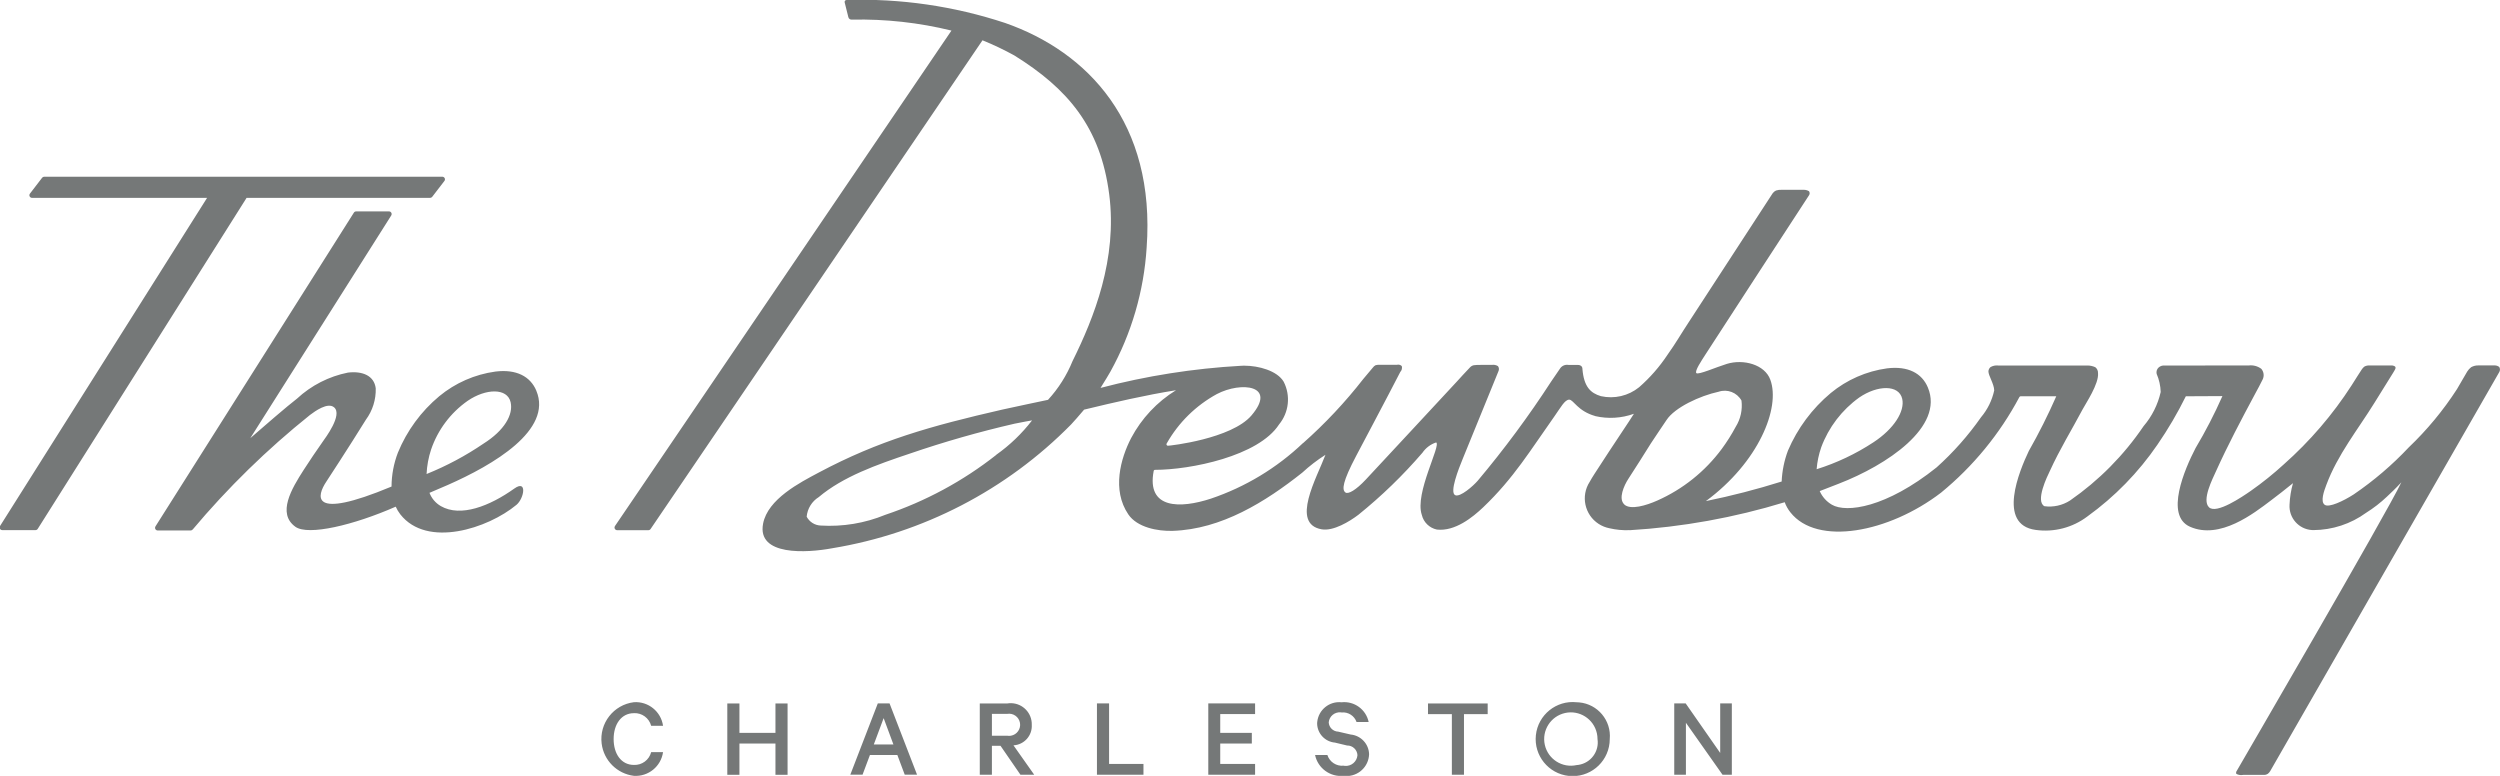 <?xml version="1.0" encoding="utf-8"?>
<!-- Generator: Adobe Illustrator 15.1.0, SVG Export Plug-In . SVG Version: 6.00 Build 0)  -->
<!DOCTYPE svg PUBLIC "-//W3C//DTD SVG 1.1//EN" "http://www.w3.org/Graphics/SVG/1.1/DTD/svg11.dtd">
<svg version="1.1" id="Layer_1" xmlns="http://www.w3.org/2000/svg" xmlns:xlink="http://www.w3.org/1999/xlink" x="0px" y="0px"
	 width="203px" height="63px" viewBox="0 0 203 63" enable-background="new 0 0 203 63" xml:space="preserve">
<path id="TheDewberry-Logo.svg" fill="#757878" d="M51.474,57.907c0.65-0.03,1.234,0.397,1.4,1.028h0.965
	c-0.165-1.16-1.197-1.996-2.366-1.916c-1.651,0.205-2.824,1.711-2.619,3.361c0.17,1.369,1.249,2.448,2.619,2.618
	c1.17,0.076,2.202-0.763,2.366-1.924h-0.965c-0.162,0.634-0.746,1.067-1.4,1.038c-1.032,0-1.647-0.9-1.647-2.102
	c0-1.199,0.625-2.1,1.647-2.1 M62.967,59.508h-2.925v-2.386h-0.985v5.791h0.985v-2.537h2.925v2.537h0.984v-5.791h-0.984V59.5
	 M71.279,57.114l-2.234,5.791h0.994l0.6-1.601h2.225l0.6,1.601h1l-2.234-5.791h-0.946 M70.952,60.453l0.8-2.141l0.795,2.141h-1.591
	H70.952z M83.78,58.854c0.026-0.943-0.719-1.729-1.663-1.756c-0.105-0.003-0.21,0.004-0.315,0.021h-2.244v5.791h0.985v-2.35h0.7
	l1.619,2.35h1.117l-1.685-2.389c0.869-0.047,1.535-0.791,1.486-1.66C83.78,58.857,83.78,58.855,83.78,58.854 M80.543,59.74v-1.774
	h1.24c0.49-0.084,0.955,0.245,1.039,0.735c0.084,0.488-0.245,0.955-0.734,1.039c-0.101,0.018-0.204,0.018-0.305,0H80.543z
	 M90.057,57.118h-0.985v5.791h3.777v-0.878h-2.792V57.118 M98.113,62.909h3.8v-0.878h-2.83v-1.659h2.565V59.51h-2.565v-1.527h2.83
	v-0.866h-3.8v5.791 M109.672,59.643l-1.013-0.234c-0.413-0.014-0.747-0.342-0.767-0.756c0.047-0.494,0.485-0.856,0.98-0.81
	c0.023,0.002,0.046,0.005,0.068,0.009c0.533-0.053,1.035,0.269,1.211,0.774h0.984c-0.215-1.021-1.168-1.713-2.205-1.601
	c-0.983-0.104-1.867,0.61-1.971,1.597c-0.004,0.04-0.006,0.081-0.008,0.121c0.009,0.813,0.637,1.487,1.447,1.556l0.984,0.236
	c0.446-0.01,0.819,0.337,0.844,0.783c-0.039,0.52-0.492,0.91-1.013,0.873c-0.039-0.004-0.077-0.008-0.114-0.017
	c-0.588,0.058-1.136-0.305-1.315-0.866h-1c0.226,1.07,1.222,1.801,2.312,1.69c1.002,0.135,1.922-0.565,2.059-1.567
	c0.009-0.062,0.014-0.123,0.016-0.187c-0.021-0.836-0.667-1.522-1.5-1.601 M115.959,57.986h1.932v4.924h0.984v-4.924h1.925v-0.867
	h-4.847v0.867 M128.023,57.023c-1.65-0.176-3.133,1.021-3.31,2.672c-0.176,1.649,1.021,3.133,2.671,3.309
	c1.651,0.176,3.133-1.02,3.311-2.671c0.011-0.106,0.017-0.212,0.017-0.319c0.138-1.508-0.974-2.841-2.479-2.979
	C128.162,57.029,128.094,57.025,128.023,57.023 M128.023,62.124c-1.166,0.261-2.323-0.476-2.584-1.642
	c-0.26-1.168,0.476-2.324,1.643-2.586c1.167-0.26,2.324,0.477,2.584,1.644c0.035,0.153,0.052,0.312,0.052,0.471
	c0.151,1.007-0.541,1.944-1.547,2.097C128.122,62.114,128.073,62.119,128.023,62.124L128.023,62.124z M139.677,61.133l-2.8-4.017
	h-0.928v5.791h0.947v-4.218l2.972,4.217h0.757v-5.791h-0.945v4.017 M20.019,16.067h14.906c0.067,0,0.13-0.031,0.17-0.084
	l0.992-1.291c0.05-0.064,0.058-0.151,0.022-0.224c-0.036-0.073-0.111-0.119-0.192-0.119H3.592c-0.067,0-0.13,0.031-0.171,0.084
	L2.43,15.724c-0.049,0.064-0.058,0.151-0.021,0.224c0.036,0.073,0.11,0.119,0.192,0.119h14.214L0,42.718
	c-0.063,0.101-0.033,0.231,0.066,0.294c0.035,0.022,0.075,0.033,0.116,0.033h2.7c0.074,0,0.142-0.038,0.181-0.1l16.944-26.854
	C20.012,16.084,20.016,16.076,20.019,16.067 M43.549,31.721c-0.483-1.148-1.608-1.762-3.324-1.549c-1.675,0.23-3.252,0.923-4.556,2
	c-1.476,1.23-2.629,2.805-3.359,4.583c-0.338,0.879-0.513,1.812-0.517,2.754c-6.754,2.818-6.033,0.712-5.3-0.393
	c0,0,1.836-2.8,3.217-5.034c0.544-0.737,0.826-1.635,0.8-2.551c-0.128-1.022-1.062-1.416-2.253-1.277
	c-1.549,0.309-2.982,1.041-4.14,2.115c-0.792,0.607-2.739,2.293-3.794,3.212L31.77,17.494c0.063-0.1,0.033-0.232-0.067-0.295
	c-0.035-0.021-0.074-0.033-0.115-0.033h-2.671c-0.073,0-0.142,0.038-0.181,0.1l-16.113,25.48c-0.063,0.1-0.035,0.23,0.064,0.294
	c0.035,0.022,0.075,0.034,0.117,0.034h2.671c0.071,0,0.137-0.036,0.177-0.096l-0.021,0.037c2.867-3.414,6.064-6.537,9.544-9.322
	c0.411-0.311,1.445-1.053,1.956-0.615c0.711,0.609-0.731,2.507-0.917,2.775c-0.616,0.889-0.977,1.405-1.555,2.305
	c-0.978,1.521-2.184,3.537-0.67,4.619c1.038,0.742,4.737-0.135,8.143-1.635c0.1,0.224,0.226,0.434,0.376,0.627
	c2.168,2.758,7.118,1.146,9.433-0.78c0.618-0.517,0.888-2.077-0.179-1.318c-2,1.425-4.36,2.351-5.968,1.425
	c-0.421-0.244-0.747-0.625-0.921-1.078c0.5-0.209,0.992-0.42,1.473-0.632c3.7-1.629,8.55-4.46,7.2-7.665 M34.638,38.489
	c0.031-0.677,0.154-1.345,0.367-1.987c0.545-1.6,1.583-2.982,2.966-3.953c1.481-1.015,3.223-1.059,3.491,0.107
	c0.233,1.013-0.509,2.3-2.2,3.365c-1.447,0.985-2.996,1.813-4.621,2.468H34.638z M202.938,29.8c-0.099-0.081-0.222-0.126-0.35-0.128
	h-1.33c-0.209-0.008-0.417,0.042-0.6,0.144c-0.127,0.097-0.236,0.217-0.32,0.354c0,0-0.55,0.941-0.83,1.425
	c-1.115,1.728-2.432,3.316-3.92,4.736c-1.344,1.429-2.839,2.706-4.46,3.81c-0.86,0.555-2.01,1.086-2.351,0.855
	c-0.389-0.249-0.06-1.145,0.121-1.62c0.91-2.456,2.58-4.521,3.899-6.653c0.279-0.435,1.369-2.188,1.539-2.476
	c0.131-0.231,0.25-0.364,0.142-0.487c-0.088-0.061-0.193-0.09-0.302-0.083h-1.729c-0.15-0.016-0.303,0.011-0.439,0.077
	c-0.092,0.063-0.17,0.145-0.229,0.239c0,0-0.62,0.953-0.83,1.3c-1.532,2.377-3.385,4.533-5.5,6.409
	c-0.846,0.774-1.741,1.495-2.68,2.153c-0.701,0.486-2.801,1.92-3.4,1.334s0.3-2.322,0.57-2.924c0.959-2.121,2.049-4.183,3.188-6.308
	c0.22-0.409,0.38-0.692,0.601-1.146c0.139-0.284,0.096-0.622-0.109-0.862c-0.289-0.217-0.65-0.315-1.01-0.275l-6.82,0.008
	c-0.186-0.024-0.372,0.035-0.51,0.16c-0.143,0.13-0.202,0.327-0.16,0.514c0.201,0.466,0.314,0.966,0.33,1.473
	c-0.231,1.023-0.708,1.979-1.391,2.775c-1.601,2.363-3.625,4.41-5.971,6.037c-0.617,0.396-1.354,0.56-2.08,0.463
	c-0.76-0.408,0.24-2.446,0.432-2.842c0.84-1.838,1.729-3.252,2.67-5.024c0.25-0.476,1.34-2.084,1.25-2.949
	c0.007-0.184-0.075-0.359-0.221-0.472c-0.195-0.088-0.406-0.136-0.619-0.139h-7.281c-0.211-0.022-0.426,0.023-0.608,0.13
	c-0.098,0.083-0.157,0.201-0.17,0.328c-0.011,0.362,0.459,1.02,0.47,1.567c-0.174,0.802-0.541,1.549-1.07,2.176
	c-1.043,1.491-2.254,2.858-3.609,4.074l0,0c-4.09,3.274-7.33,3.714-8.5,3.03c-0.439-0.254-0.786-0.643-0.99-1.107
	c0.521-0.2,1.051-0.407,1.551-0.602c3.881-1.5,8.58-4.61,7.229-7.814c-0.479-1.148-1.601-1.762-3.319-1.549
	c-1.676,0.232-3.254,0.925-4.561,2c-1.514,1.264-2.705,2.867-3.48,4.68c-0.301,0.805-0.473,1.649-0.51,2.508
	c-2.021,0.635-4.076,1.166-6.154,1.59c4.274-3.146,6.074-7.567,5.234-9.854c-0.449-1.237-2.18-1.7-3.531-1.288
	c-0.854,0.261-2.312,0.908-2.475,0.75c-0.16-0.158,0.43-1.029,0.721-1.487c0.666-1.053,8.426-12.953,8.426-12.953
	c0.07-0.098,0.07-0.231,0-0.33c-0.127-0.077-0.271-0.117-0.42-0.115h-1.791c-0.158-0.01-0.318,0.01-0.469,0.058
	c-0.107,0.05-0.201,0.127-0.271,0.223c0,0-6.179,9.5-6.855,10.528c-0.58,0.88-1.02,1.656-1.688,2.591
	c-0.646,0.975-1.42,1.859-2.301,2.63c-0.871,0.705-2.015,0.97-3.105,0.725l0,0c-0.838-0.252-1.379-0.754-1.5-2.213
	c0.005-0.1-0.04-0.195-0.121-0.255c-0.081-0.052-0.178-0.076-0.271-0.069h-0.744c-0.272-0.047-0.547,0.076-0.692,0.312
	c-0.224,0.315-0.531,0.767-0.7,1.024c-1.824,2.812-3.82,5.509-5.977,8.073c-0.354,0.41-1.422,1.361-1.828,1.167
	c-0.469-0.228,0.271-2.12,0.631-2.991c0.777-1.892,1.337-3.27,2.01-4.928c0.291-0.717,0.529-1.308,0.871-2.136
	c0.068-0.136,0.055-0.299-0.035-0.422c-0.148-0.092-0.326-0.128-0.5-0.1h-0.908c-0.186-0.006-0.369,0.003-0.554,0.026
	c-0.124,0.025-0.235,0.091-0.319,0.186c-0.371,0.38-0.779,0.841-1.062,1.146c-2.812,3.021-4.743,5.121-7.389,7.953
	c-0.801,0.857-1.43,1.209-1.651,1.051c-0.306-0.219-0.242-0.868,0.871-2.979c1.084-2.058,1.707-3.216,2.627-4.979
	c0.375-0.721,0.692-1.319,0.95-1.826c0.123-0.129,0.171-0.312,0.123-0.484c-0.108-0.103-0.264-0.141-0.408-0.1h-1.362
	c-0.118-0.01-0.239,0-0.354,0.03c-0.092,0.048-0.17,0.116-0.229,0.2c-0.144,0.161-0.407,0.474-0.769,0.915
	c-1.467,1.883-3.104,3.627-4.891,5.211v-0.01c-2.138,2.034-4.692,3.576-7.488,4.52c-2.479,0.814-5.24,0.867-4.645-2.242
	c0.007-0.053,0.049-0.092,0.1-0.096c2.886,0,8.416-1.111,10.08-3.686c0.807-0.979,0.955-2.344,0.375-3.472
	c-0.529-0.893-2.037-1.3-3.188-1.3h-0.011h-0.061l-0.231,0.01c-3.843,0.215-7.656,0.817-11.379,1.795
	c0.346-0.538,0.731-1.2,0.81-1.337c1.709-3.092,2.711-6.524,2.934-10.05c0.735-10.126-4.773-15.9-11.492-18.247
	C77.462,0.493,73.11-0.139,68.748,0c-0.088-0.004-0.162,0.064-0.166,0.152c-0.001,0.021,0.002,0.043,0.01,0.063
	c0.111,0.464,0.161,0.674,0.292,1.172c0.029,0.134,0.156,0.224,0.292,0.206c2.722-0.057,5.438,0.242,8.082,0.89L49.933,42.718
	c-0.066,0.099-0.039,0.232,0.06,0.298c0.035,0.023,0.076,0.036,0.118,0.036h2.537c0.071,0,0.138-0.034,0.178-0.094L79.778,3.272
	C80.662,3.629,81.524,4.04,82.36,4.5c4.316,2.684,7,5.8,7.706,11.27c0.683,5.255-1.243,10.056-2.975,13.549
	c-0.471,1.16-1.145,2.226-1.992,3.147c0,0-3.113,0.655-3.69,0.788c-5.886,1.35-10.03,2.514-14.919,5.113
	c-1.546,0.822-4.144,2.154-4.528,4.152c-0.507,2.637,3.546,2.385,5.609,2c7.368-1.211,14.162-4.729,19.4-10.051
	c0.263-0.275,0.615-0.688,1.057-1.205c2.491-0.602,4.957-1.176,7.463-1.577c-1.54,0.947-2.798,2.29-3.644,3.886
	c-0.856,1.653-1.577,4.212-0.228,6.198c0.717,1.057,2.38,1.375,3.605,1.336c3.962-0.129,7.528-2.355,10.517-4.725
	c0.583-0.539,1.214-1.023,1.885-1.451c-0.7,1.862-2.854,5.605-0.31,6.051c0.951,0.166,2.259-0.629,2.984-1.18
	c1.883-1.518,3.623-3.205,5.2-5.037c0.271-0.395,0.66-0.688,1.114-0.838c0.427,0.206-1.76,4.131-1.167,5.875
	c0.141,0.604,0.616,1.07,1.223,1.2c1.476,0.169,2.915-1,3.771-1.815c2.483-2.369,3.836-4.644,5.791-7.399
	c0.473-0.668,0.83-1.345,1.191-1.335c0.348,0.009,0.682,0.927,2.102,1.33v0.005c1.045,0.242,2.14,0.177,3.148-0.188
	c-0.188,0.325-1.883,2.832-2.867,4.367c-0.129,0.2-0.521,0.783-0.725,1.161c-0.741,1.146-0.415,2.673,0.729,3.415
	c0.267,0.172,0.562,0.291,0.871,0.352c0.539,0.125,1.094,0.179,1.646,0.155l-0.01,0.005c4.275-0.256,8.506-1.02,12.601-2.273
	c0.108,0.296,0.265,0.572,0.46,0.82c2.16,2.75,7.98,1.668,12.24-1.601l0,0c2.607-2.138,4.766-4.771,6.35-7.749
	c0.032-0.057,0.098-0.086,0.16-0.072h2.84c-0.666,1.519-1.41,3-2.229,4.441c-0.762,1.6-2.602,5.988,0.56,6.41
	c1.486,0.207,2.994-0.186,4.19-1.09c2.224-1.603,4.152-3.578,5.699-5.84c0.86-1.25,1.629-2.562,2.301-3.922
	c0.71,0,2.22-0.015,2.97-0.015c-0.642,1.449-1.369,2.858-2.18,4.221c-0.892,1.716-2.511,5.482-0.45,6.388
	c2.43,1.071,5.18-1.084,6.59-2.152c0.58-0.448,1.061-0.801,1.771-1.387c-0.162,0.567-0.256,1.154-0.28,1.746
	c-0.067,1.069,0.745,1.992,1.815,2.061c0.041,0.003,0.082,0.004,0.123,0.004c1.539-0.009,3.037-0.501,4.28-1.406
	c0.603-0.377,1.164-0.812,1.681-1.301c0.319-0.3,0.76-0.712,1.181-1.175c-1.11,2.379-13.261,23.239-13.37,23.438
	c-0.053,0.067-0.064,0.159-0.03,0.238c0.171,0.094,0.37,0.122,0.56,0.083h1.642c0.127,0.011,0.253-0.022,0.358-0.091
	c0.078-0.061,0.142-0.134,0.19-0.218l18.591-32.385c0.084-0.128,0.088-0.294,0.01-0.426 M80.891,36.941
	c-2.701,2.127-5.749,3.771-9.008,4.863c-1.661,0.684-3.456,0.98-5.249,0.87c-0.478-0.021-0.908-0.295-1.132-0.718
	c0.059-0.654,0.421-1.243,0.978-1.59c1.972-1.663,4.7-2.631,7.411-3.538c2.787-0.955,5.622-1.765,8.493-2.425
	c0.482-0.107,1.42-0.268,1.42-0.268c-0.826,1.072-1.808,2.016-2.914,2.797L80.891,36.941z M94.741,36
	c0.955-1.686,2.362-3.07,4.063-4c1.983-1.041,4.92-0.731,2.814,1.736c-1.624,1.898-6.62,2.462-6.781,2.457
	c-0.066,0-0.12-0.053-0.121-0.119C94.716,36.047,94.725,36.021,94.741,36z M131.9,40.966c-0.521-0.465-0.021-1.558,0.322-2.083
	c0.816-1.251,1.082-1.699,1.832-2.884c0.385-0.601,0.93-1.376,1.272-1.899c0.67-1.016,2.698-1.959,4.231-2.293
	c0.709-0.238,1.486,0.064,1.851,0.717c0.094,0.746-0.072,1.502-0.472,2.14c-0.334,0.624-0.713,1.224-1.133,1.794
	c-1.353,1.822-3.154,3.266-5.229,4.186c-0.912,0.407-2.168,0.78-2.678,0.326v-0.003H131.9z M147.88,36.328
	c0.603-1.628,1.679-3.039,3.091-4.051c1.479-1.014,3.219-1.06,3.489,0.106c0.229,1.015-0.67,2.439-2.34,3.534
	c-1.429,0.938-2.979,1.673-4.61,2.184c0.047-0.604,0.172-1.199,0.37-1.771V36.328z"/>
</svg>
